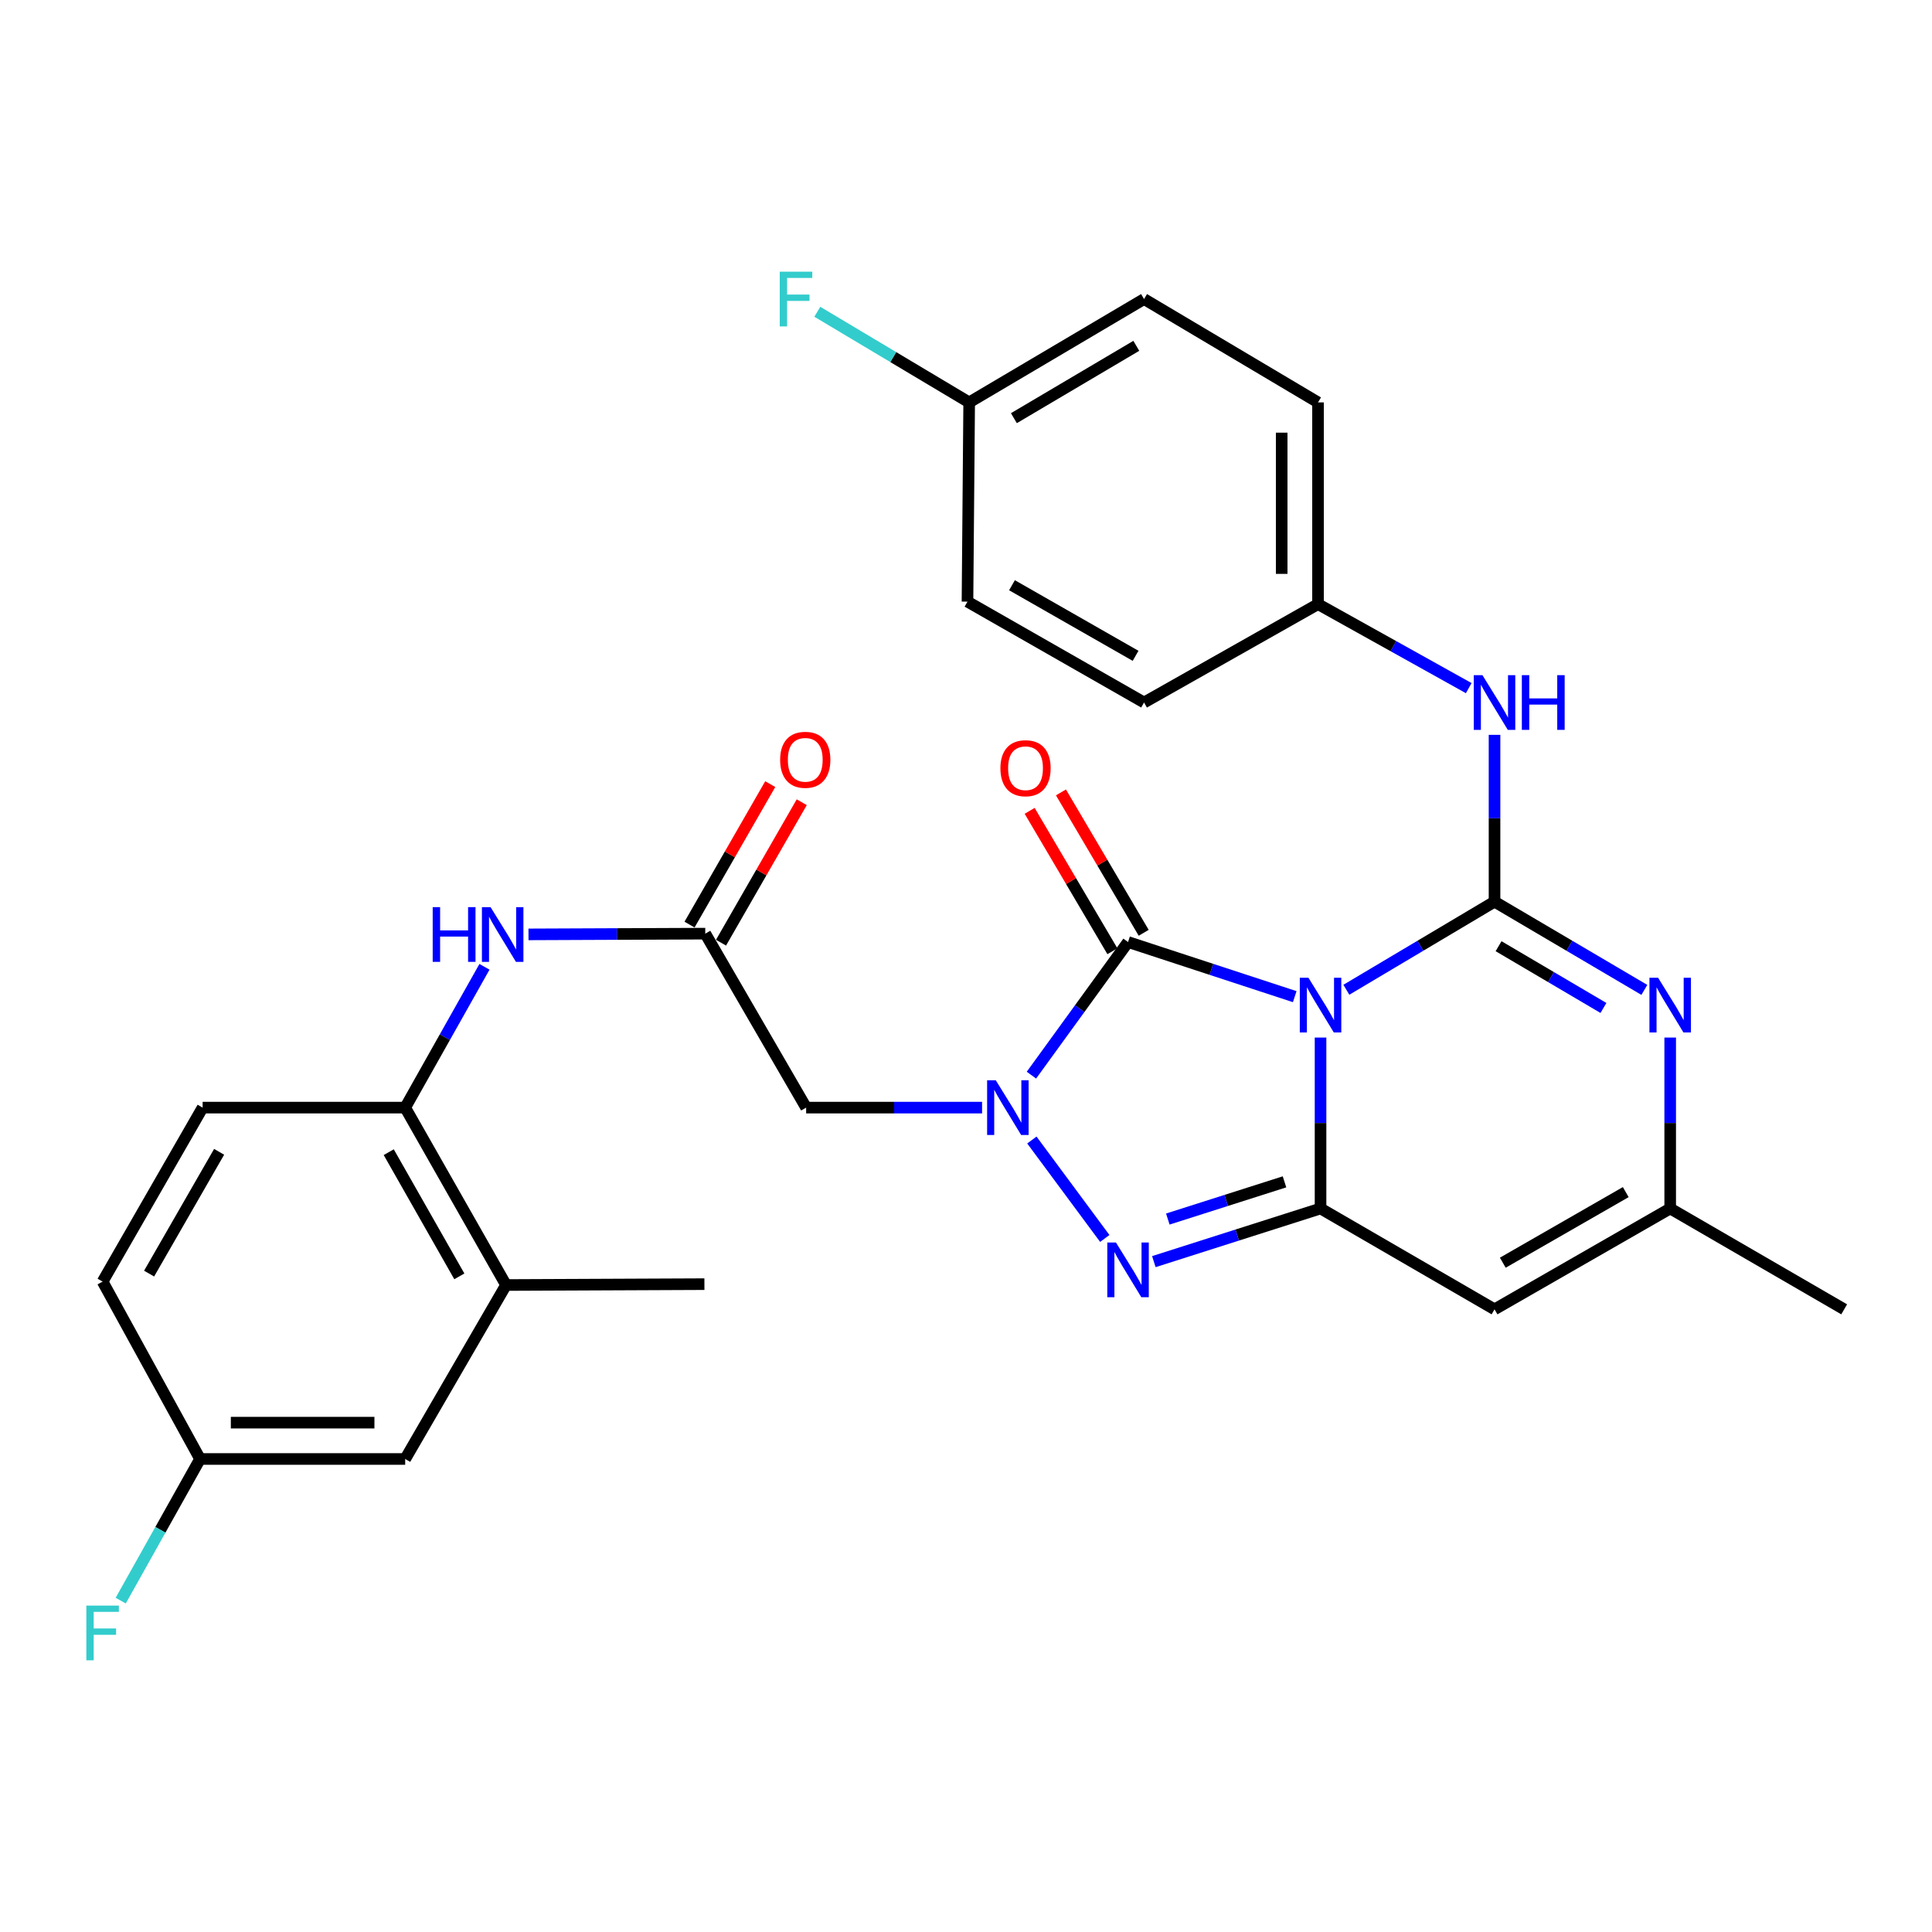 <?xml version='1.0' encoding='iso-8859-1'?>
<svg version='1.1' baseProfile='full'
              xmlns='http://www.w3.org/2000/svg'
                      xmlns:rdkit='http://www.rdkit.org/xml'
                      xmlns:xlink='http://www.w3.org/1999/xlink'
                  xml:space='preserve'
width='1000px' height='1000px' viewBox='0 0 1000 1000'>
<!-- END OF HEADER -->
<rect style='opacity:1.0;fill:#FFFFFF;stroke:none' width='1000' height='1000' x='0' y='0'> </rect>
<path class='bond-0' d='M 696.87,512.301 L 735.218,489.499' style='fill:none;fill-rule:evenodd;stroke:#0000FF;stroke-width:6px;stroke-linecap:butt;stroke-linejoin:miter;stroke-opacity:1' />
<path class='bond-0' d='M 735.218,489.499 L 773.567,466.698' style='fill:none;fill-rule:evenodd;stroke:#000000;stroke-width:6px;stroke-linecap:butt;stroke-linejoin:miter;stroke-opacity:1' />
<path class='bond-1' d='M 683.511,537.036 L 683.511,581.273' style='fill:none;fill-rule:evenodd;stroke:#0000FF;stroke-width:6px;stroke-linecap:butt;stroke-linejoin:miter;stroke-opacity:1' />
<path class='bond-1' d='M 683.511,581.273 L 683.511,625.51' style='fill:none;fill-rule:evenodd;stroke:#000000;stroke-width:6px;stroke-linecap:butt;stroke-linejoin:miter;stroke-opacity:1' />
<path class='bond-3' d='M 670.149,515.866 L 627.012,501.728' style='fill:none;fill-rule:evenodd;stroke:#0000FF;stroke-width:6px;stroke-linecap:butt;stroke-linejoin:miter;stroke-opacity:1' />
<path class='bond-3' d='M 627.012,501.728 L 583.876,487.59' style='fill:none;fill-rule:evenodd;stroke:#000000;stroke-width:6px;stroke-linecap:butt;stroke-linejoin:miter;stroke-opacity:1' />
<path class='bond-5' d='M 773.567,466.698 L 812.339,489.532' style='fill:none;fill-rule:evenodd;stroke:#000000;stroke-width:6px;stroke-linecap:butt;stroke-linejoin:miter;stroke-opacity:1' />
<path class='bond-5' d='M 812.339,489.532 L 851.112,512.366' style='fill:none;fill-rule:evenodd;stroke:#0000FF;stroke-width:6px;stroke-linecap:butt;stroke-linejoin:miter;stroke-opacity:1' />
<path class='bond-5' d='M 775.656,489.75 L 802.797,505.734' style='fill:none;fill-rule:evenodd;stroke:#000000;stroke-width:6px;stroke-linecap:butt;stroke-linejoin:miter;stroke-opacity:1' />
<path class='bond-5' d='M 802.797,505.734 L 829.938,521.718' style='fill:none;fill-rule:evenodd;stroke:#0000FF;stroke-width:6px;stroke-linecap:butt;stroke-linejoin:miter;stroke-opacity:1' />
<path class='bond-10' d='M 773.567,466.698 L 773.567,423.525' style='fill:none;fill-rule:evenodd;stroke:#000000;stroke-width:6px;stroke-linecap:butt;stroke-linejoin:miter;stroke-opacity:1' />
<path class='bond-10' d='M 773.567,423.525 L 773.567,380.353' style='fill:none;fill-rule:evenodd;stroke:#0000FF;stroke-width:6px;stroke-linecap:butt;stroke-linejoin:miter;stroke-opacity:1' />
<path class='bond-4' d='M 683.511,625.51 L 640.37,639.264' style='fill:none;fill-rule:evenodd;stroke:#000000;stroke-width:6px;stroke-linecap:butt;stroke-linejoin:miter;stroke-opacity:1' />
<path class='bond-4' d='M 640.37,639.264 L 597.23,653.019' style='fill:none;fill-rule:evenodd;stroke:#0000FF;stroke-width:6px;stroke-linecap:butt;stroke-linejoin:miter;stroke-opacity:1' />
<path class='bond-4' d='M 664.857,611.722 L 634.659,621.35' style='fill:none;fill-rule:evenodd;stroke:#000000;stroke-width:6px;stroke-linecap:butt;stroke-linejoin:miter;stroke-opacity:1' />
<path class='bond-4' d='M 634.659,621.35 L 604.46,630.978' style='fill:none;fill-rule:evenodd;stroke:#0000FF;stroke-width:6px;stroke-linecap:butt;stroke-linejoin:miter;stroke-opacity:1' />
<path class='bond-6' d='M 683.511,625.51 L 773.567,677.709' style='fill:none;fill-rule:evenodd;stroke:#000000;stroke-width:6px;stroke-linecap:butt;stroke-linejoin:miter;stroke-opacity:1' />
<path class='bond-2' d='M 533.868,556.493 L 558.872,522.041' style='fill:none;fill-rule:evenodd;stroke:#0000FF;stroke-width:6px;stroke-linecap:butt;stroke-linejoin:miter;stroke-opacity:1' />
<path class='bond-2' d='M 558.872,522.041 L 583.876,487.59' style='fill:none;fill-rule:evenodd;stroke:#000000;stroke-width:6px;stroke-linecap:butt;stroke-linejoin:miter;stroke-opacity:1' />
<path class='bond-7' d='M 508.319,573.3 L 462.789,573.3' style='fill:none;fill-rule:evenodd;stroke:#0000FF;stroke-width:6px;stroke-linecap:butt;stroke-linejoin:miter;stroke-opacity:1' />
<path class='bond-7' d='M 462.789,573.3 L 417.26,573.3' style='fill:none;fill-rule:evenodd;stroke:#000000;stroke-width:6px;stroke-linecap:butt;stroke-linejoin:miter;stroke-opacity:1' />
<path class='bond-30' d='M 534.094,590.073 L 571.838,641.026' style='fill:none;fill-rule:evenodd;stroke:#0000FF;stroke-width:6px;stroke-linecap:butt;stroke-linejoin:miter;stroke-opacity:1' />
<path class='bond-13' d='M 591.975,482.817 L 570.561,446.48' style='fill:none;fill-rule:evenodd;stroke:#000000;stroke-width:6px;stroke-linecap:butt;stroke-linejoin:miter;stroke-opacity:1' />
<path class='bond-13' d='M 570.561,446.48 L 549.147,410.144' style='fill:none;fill-rule:evenodd;stroke:#FF0000;stroke-width:6px;stroke-linecap:butt;stroke-linejoin:miter;stroke-opacity:1' />
<path class='bond-13' d='M 575.776,492.363 L 554.362,456.027' style='fill:none;fill-rule:evenodd;stroke:#000000;stroke-width:6px;stroke-linecap:butt;stroke-linejoin:miter;stroke-opacity:1' />
<path class='bond-13' d='M 554.362,456.027 L 532.948,419.691' style='fill:none;fill-rule:evenodd;stroke:#FF0000;stroke-width:6px;stroke-linecap:butt;stroke-linejoin:miter;stroke-opacity:1' />
<path class='bond-31' d='M 864.49,537.036 L 864.49,581.273' style='fill:none;fill-rule:evenodd;stroke:#0000FF;stroke-width:6px;stroke-linecap:butt;stroke-linejoin:miter;stroke-opacity:1' />
<path class='bond-31' d='M 864.49,581.273 L 864.49,625.51' style='fill:none;fill-rule:evenodd;stroke:#000000;stroke-width:6px;stroke-linecap:butt;stroke-linejoin:miter;stroke-opacity:1' />
<path class='bond-8' d='M 773.567,677.709 L 864.49,625.51' style='fill:none;fill-rule:evenodd;stroke:#000000;stroke-width:6px;stroke-linecap:butt;stroke-linejoin:miter;stroke-opacity:1' />
<path class='bond-8' d='M 777.843,653.573 L 841.489,617.033' style='fill:none;fill-rule:evenodd;stroke:#000000;stroke-width:6px;stroke-linecap:butt;stroke-linejoin:miter;stroke-opacity:1' />
<path class='bond-9' d='M 417.26,573.3 L 365.05,483.255' style='fill:none;fill-rule:evenodd;stroke:#000000;stroke-width:6px;stroke-linecap:butt;stroke-linejoin:miter;stroke-opacity:1' />
<path class='bond-28' d='M 864.49,625.51 L 954.545,677.709' style='fill:none;fill-rule:evenodd;stroke:#000000;stroke-width:6px;stroke-linecap:butt;stroke-linejoin:miter;stroke-opacity:1' />
<path class='bond-11' d='M 365.05,483.255 L 319.297,483.446' style='fill:none;fill-rule:evenodd;stroke:#000000;stroke-width:6px;stroke-linecap:butt;stroke-linejoin:miter;stroke-opacity:1' />
<path class='bond-11' d='M 319.297,483.446 L 273.544,483.638' style='fill:none;fill-rule:evenodd;stroke:#0000FF;stroke-width:6px;stroke-linecap:butt;stroke-linejoin:miter;stroke-opacity:1' />
<path class='bond-15' d='M 373.202,487.939 L 394.091,451.584' style='fill:none;fill-rule:evenodd;stroke:#000000;stroke-width:6px;stroke-linecap:butt;stroke-linejoin:miter;stroke-opacity:1' />
<path class='bond-15' d='M 394.091,451.584 L 414.979,415.229' style='fill:none;fill-rule:evenodd;stroke:#FF0000;stroke-width:6px;stroke-linecap:butt;stroke-linejoin:miter;stroke-opacity:1' />
<path class='bond-15' d='M 356.899,478.571 L 377.787,442.216' style='fill:none;fill-rule:evenodd;stroke:#000000;stroke-width:6px;stroke-linecap:butt;stroke-linejoin:miter;stroke-opacity:1' />
<path class='bond-15' d='M 377.787,442.216 L 398.676,405.862' style='fill:none;fill-rule:evenodd;stroke:#FF0000;stroke-width:6px;stroke-linecap:butt;stroke-linejoin:miter;stroke-opacity:1' />
<path class='bond-18' d='M 760.212,356.173 L 721.208,334.437' style='fill:none;fill-rule:evenodd;stroke:#0000FF;stroke-width:6px;stroke-linecap:butt;stroke-linejoin:miter;stroke-opacity:1' />
<path class='bond-18' d='M 721.208,334.437 L 682.205,312.701' style='fill:none;fill-rule:evenodd;stroke:#000000;stroke-width:6px;stroke-linecap:butt;stroke-linejoin:miter;stroke-opacity:1' />
<path class='bond-12' d='M 250.761,500.424 L 230.244,536.862' style='fill:none;fill-rule:evenodd;stroke:#0000FF;stroke-width:6px;stroke-linecap:butt;stroke-linejoin:miter;stroke-opacity:1' />
<path class='bond-12' d='M 230.244,536.862 L 209.727,573.3' style='fill:none;fill-rule:evenodd;stroke:#000000;stroke-width:6px;stroke-linecap:butt;stroke-linejoin:miter;stroke-opacity:1' />
<path class='bond-14' d='M 209.727,573.3 L 261.926,665.122' style='fill:none;fill-rule:evenodd;stroke:#000000;stroke-width:6px;stroke-linecap:butt;stroke-linejoin:miter;stroke-opacity:1' />
<path class='bond-14' d='M 201.211,596.366 L 237.75,660.641' style='fill:none;fill-rule:evenodd;stroke:#000000;stroke-width:6px;stroke-linecap:butt;stroke-linejoin:miter;stroke-opacity:1' />
<path class='bond-17' d='M 209.727,573.3 L 104.879,573.3' style='fill:none;fill-rule:evenodd;stroke:#000000;stroke-width:6px;stroke-linecap:butt;stroke-linejoin:miter;stroke-opacity:1' />
<path class='bond-16' d='M 261.926,665.122 L 209.727,755.167' style='fill:none;fill-rule:evenodd;stroke:#000000;stroke-width:6px;stroke-linecap:butt;stroke-linejoin:miter;stroke-opacity:1' />
<path class='bond-29' d='M 261.926,665.122 L 364.601,664.673' style='fill:none;fill-rule:evenodd;stroke:#000000;stroke-width:6px;stroke-linecap:butt;stroke-linejoin:miter;stroke-opacity:1' />
<path class='bond-33' d='M 209.727,755.167 L 103.553,755.167' style='fill:none;fill-rule:evenodd;stroke:#000000;stroke-width:6px;stroke-linecap:butt;stroke-linejoin:miter;stroke-opacity:1' />
<path class='bond-33' d='M 193.801,736.364 L 119.479,736.364' style='fill:none;fill-rule:evenodd;stroke:#000000;stroke-width:6px;stroke-linecap:butt;stroke-linejoin:miter;stroke-opacity:1' />
<path class='bond-21' d='M 104.879,573.3 L 53.109,663.356' style='fill:none;fill-rule:evenodd;stroke:#000000;stroke-width:6px;stroke-linecap:butt;stroke-linejoin:miter;stroke-opacity:1' />
<path class='bond-21' d='M 113.415,596.18 L 77.175,659.219' style='fill:none;fill-rule:evenodd;stroke:#000000;stroke-width:6px;stroke-linecap:butt;stroke-linejoin:miter;stroke-opacity:1' />
<path class='bond-24' d='M 682.205,312.701 L 592.159,363.616' style='fill:none;fill-rule:evenodd;stroke:#000000;stroke-width:6px;stroke-linecap:butt;stroke-linejoin:miter;stroke-opacity:1' />
<path class='bond-25' d='M 682.205,312.701 L 682.205,208.282' style='fill:none;fill-rule:evenodd;stroke:#000000;stroke-width:6px;stroke-linecap:butt;stroke-linejoin:miter;stroke-opacity:1' />
<path class='bond-25' d='M 663.402,297.038 L 663.402,223.945' style='fill:none;fill-rule:evenodd;stroke:#000000;stroke-width:6px;stroke-linecap:butt;stroke-linejoin:miter;stroke-opacity:1' />
<path class='bond-19' d='M 103.553,755.167 L 53.109,663.356' style='fill:none;fill-rule:evenodd;stroke:#000000;stroke-width:6px;stroke-linecap:butt;stroke-linejoin:miter;stroke-opacity:1' />
<path class='bond-22' d='M 103.553,755.167 L 83.02,791.82' style='fill:none;fill-rule:evenodd;stroke:#000000;stroke-width:6px;stroke-linecap:butt;stroke-linejoin:miter;stroke-opacity:1' />
<path class='bond-22' d='M 83.02,791.82 L 62.487,828.472' style='fill:none;fill-rule:evenodd;stroke:#33CCCC;stroke-width:6px;stroke-linecap:butt;stroke-linejoin:miter;stroke-opacity:1' />
<path class='bond-20' d='M 501.644,208.282 L 592.159,154.787' style='fill:none;fill-rule:evenodd;stroke:#000000;stroke-width:6px;stroke-linecap:butt;stroke-linejoin:miter;stroke-opacity:1' />
<path class='bond-20' d='M 524.788,216.445 L 588.149,178.999' style='fill:none;fill-rule:evenodd;stroke:#000000;stroke-width:6px;stroke-linecap:butt;stroke-linejoin:miter;stroke-opacity:1' />
<path class='bond-23' d='M 501.644,208.282 L 462.345,184.826' style='fill:none;fill-rule:evenodd;stroke:#000000;stroke-width:6px;stroke-linecap:butt;stroke-linejoin:miter;stroke-opacity:1' />
<path class='bond-23' d='M 462.345,184.826 L 423.046,161.37' style='fill:none;fill-rule:evenodd;stroke:#33CCCC;stroke-width:6px;stroke-linecap:butt;stroke-linejoin:miter;stroke-opacity:1' />
<path class='bond-32' d='M 501.644,208.282 L 500.766,311.406' style='fill:none;fill-rule:evenodd;stroke:#000000;stroke-width:6px;stroke-linecap:butt;stroke-linejoin:miter;stroke-opacity:1' />
<path class='bond-27' d='M 592.159,363.616 L 500.766,311.406' style='fill:none;fill-rule:evenodd;stroke:#000000;stroke-width:6px;stroke-linecap:butt;stroke-linejoin:miter;stroke-opacity:1' />
<path class='bond-27' d='M 587.777,339.457 L 523.802,302.911' style='fill:none;fill-rule:evenodd;stroke:#000000;stroke-width:6px;stroke-linecap:butt;stroke-linejoin:miter;stroke-opacity:1' />
<path class='bond-26' d='M 682.205,208.282 L 592.159,154.787' style='fill:none;fill-rule:evenodd;stroke:#000000;stroke-width:6px;stroke-linecap:butt;stroke-linejoin:miter;stroke-opacity:1' />
<path  class='atom-0' d='M 677.251 506.085
L 686.531 521.085
Q 687.451 522.565, 688.931 525.245
Q 690.411 527.925, 690.491 528.085
L 690.491 506.085
L 694.251 506.085
L 694.251 534.405
L 690.371 534.405
L 680.411 518.005
Q 679.251 516.085, 678.011 513.885
Q 676.811 511.685, 676.451 511.005
L 676.451 534.405
L 672.771 534.405
L 672.771 506.085
L 677.251 506.085
' fill='#0000FF'/>
<path  class='atom-3' d='M 515.409 559.14
L 524.689 574.14
Q 525.609 575.62, 527.089 578.3
Q 528.569 580.98, 528.649 581.14
L 528.649 559.14
L 532.409 559.14
L 532.409 587.46
L 528.529 587.46
L 518.569 571.06
Q 517.409 569.14, 516.169 566.94
Q 514.969 564.74, 514.609 564.06
L 514.609 587.46
L 510.929 587.46
L 510.929 559.14
L 515.409 559.14
' fill='#0000FF'/>
<path  class='atom-5' d='M 577.616 643.117
L 586.896 658.117
Q 587.816 659.597, 589.296 662.277
Q 590.776 664.957, 590.856 665.117
L 590.856 643.117
L 594.616 643.117
L 594.616 671.437
L 590.736 671.437
L 580.776 655.037
Q 579.616 653.117, 578.376 650.917
Q 577.176 648.717, 576.816 648.037
L 576.816 671.437
L 573.136 671.437
L 573.136 643.117
L 577.616 643.117
' fill='#0000FF'/>
<path  class='atom-6' d='M 858.23 506.085
L 867.51 521.085
Q 868.43 522.565, 869.91 525.245
Q 871.39 527.925, 871.47 528.085
L 871.47 506.085
L 875.23 506.085
L 875.23 534.405
L 871.35 534.405
L 861.39 518.005
Q 860.23 516.085, 858.99 513.885
Q 857.79 511.685, 857.43 511.005
L 857.43 534.405
L 853.75 534.405
L 853.75 506.085
L 858.23 506.085
' fill='#0000FF'/>
<path  class='atom-11' d='M 767.307 349.456
L 776.587 364.456
Q 777.507 365.936, 778.987 368.616
Q 780.467 371.296, 780.547 371.456
L 780.547 349.456
L 784.307 349.456
L 784.307 377.776
L 780.427 377.776
L 770.467 361.376
Q 769.307 359.456, 768.067 357.256
Q 766.867 355.056, 766.507 354.376
L 766.507 377.776
L 762.827 377.776
L 762.827 349.456
L 767.307 349.456
' fill='#0000FF'/>
<path  class='atom-11' d='M 787.707 349.456
L 791.547 349.456
L 791.547 361.496
L 806.027 361.496
L 806.027 349.456
L 809.867 349.456
L 809.867 377.776
L 806.027 377.776
L 806.027 364.696
L 791.547 364.696
L 791.547 377.776
L 787.707 377.776
L 787.707 349.456
' fill='#0000FF'/>
<path  class='atom-12' d='M 223.962 469.534
L 227.802 469.534
L 227.802 481.574
L 242.282 481.574
L 242.282 469.534
L 246.122 469.534
L 246.122 497.854
L 242.282 497.854
L 242.282 484.774
L 227.802 484.774
L 227.802 497.854
L 223.962 497.854
L 223.962 469.534
' fill='#0000FF'/>
<path  class='atom-12' d='M 253.922 469.534
L 263.202 484.534
Q 264.122 486.014, 265.602 488.694
Q 267.082 491.374, 267.162 491.534
L 267.162 469.534
L 270.922 469.534
L 270.922 497.854
L 267.042 497.854
L 257.082 481.454
Q 255.922 479.534, 254.682 477.334
Q 253.482 475.134, 253.122 474.454
L 253.122 497.854
L 249.442 497.854
L 249.442 469.534
L 253.922 469.534
' fill='#0000FF'/>
<path  class='atom-14' d='M 517.809 397.625
Q 517.809 390.825, 521.169 387.025
Q 524.529 383.225, 530.809 383.225
Q 537.089 383.225, 540.449 387.025
Q 543.809 390.825, 543.809 397.625
Q 543.809 404.505, 540.409 408.425
Q 537.009 412.305, 530.809 412.305
Q 524.569 412.305, 521.169 408.425
Q 517.809 404.545, 517.809 397.625
M 530.809 409.105
Q 535.129 409.105, 537.449 406.225
Q 539.809 403.305, 539.809 397.625
Q 539.809 392.065, 537.449 389.265
Q 535.129 386.425, 530.809 386.425
Q 526.489 386.425, 524.129 389.225
Q 521.809 392.025, 521.809 397.625
Q 521.809 403.345, 524.129 406.225
Q 526.489 409.105, 530.809 409.105
' fill='#FF0000'/>
<path  class='atom-16' d='M 403.8 393.268
Q 403.8 386.468, 407.16 382.668
Q 410.52 378.868, 416.8 378.868
Q 423.08 378.868, 426.44 382.668
Q 429.8 386.468, 429.8 393.268
Q 429.8 400.148, 426.4 404.068
Q 423 407.948, 416.8 407.948
Q 410.56 407.948, 407.16 404.068
Q 403.8 400.188, 403.8 393.268
M 416.8 404.748
Q 421.12 404.748, 423.44 401.868
Q 425.8 398.948, 425.8 393.268
Q 425.8 387.708, 423.44 384.908
Q 421.12 382.068, 416.8 382.068
Q 412.48 382.068, 410.12 384.868
Q 407.8 387.668, 407.8 393.268
Q 407.8 398.988, 410.12 401.868
Q 412.48 404.748, 416.8 404.748
' fill='#FF0000'/>
<path  class='atom-23' d='M 44.689 831.053
L 61.529 831.053
L 61.529 834.293
L 48.489 834.293
L 48.489 842.893
L 60.089 842.893
L 60.089 846.173
L 48.489 846.173
L 48.489 859.373
L 44.689 859.373
L 44.689 831.053
' fill='#33CCCC'/>
<path  class='atom-24' d='M 403.596 140.627
L 420.436 140.627
L 420.436 143.867
L 407.396 143.867
L 407.396 152.467
L 418.996 152.467
L 418.996 155.747
L 407.396 155.747
L 407.396 168.947
L 403.596 168.947
L 403.596 140.627
' fill='#33CCCC'/>
</svg>
